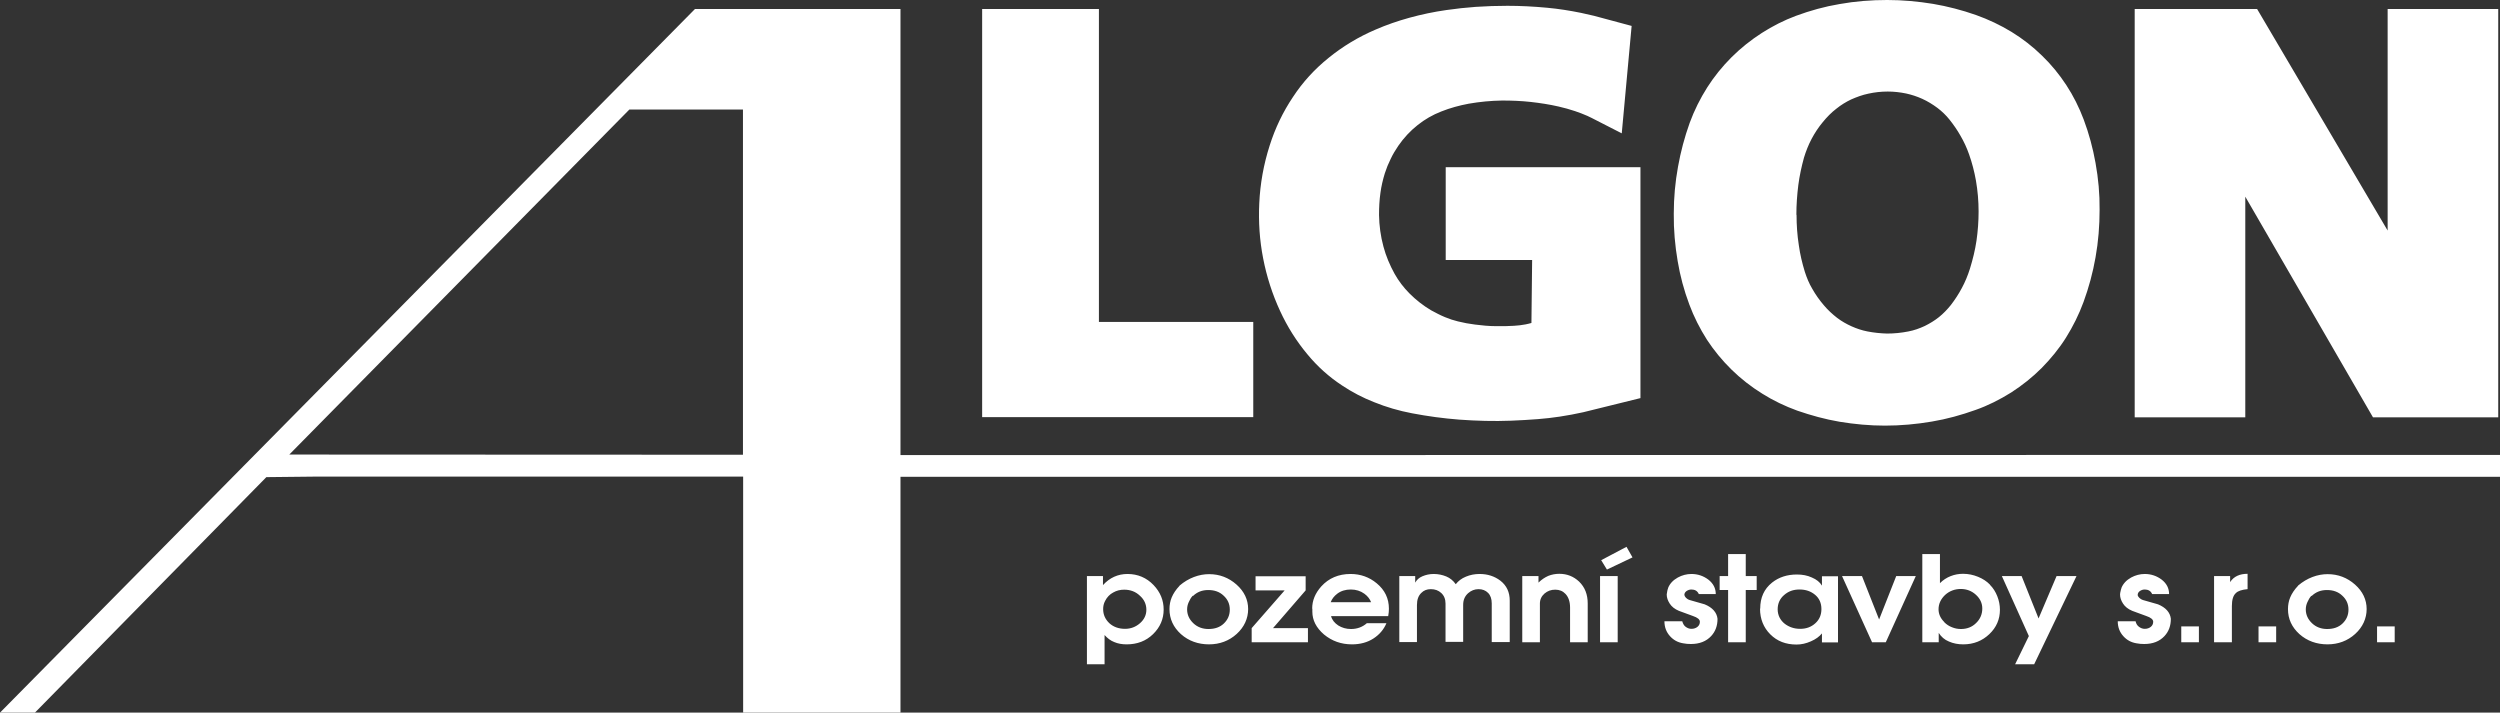 <?xml version="1.0" encoding="UTF-8"?>
<svg id="Vrstva_1" data-name="Vrstva 1" xmlns="http://www.w3.org/2000/svg" viewBox="0 0 141.73 40.4">
  <rect x="0" y="0" width="141.73" height="40.4" fill="#333333" stroke="none"/>
  <defs>
    <style>
      .cls-1 {
        fill: #ffffff;
        stroke-width: 0px;
      }
    </style>
  </defs>
  <path class="cls-1" d="M86.86,14.73l-.04,3.58c-.11.03-.22.06-.33.08-.22.04-.44.07-.66.08-.34.02-.69.03-1.03.02-.4,0-.79-.04-1.18-.09-.33-.04-.65-.1-.97-.18-.25-.06-.49-.14-.73-.24-.27-.11-.53-.25-.79-.39-.44-.26-.85-.58-1.22-.95-.33-.33-.62-.71-.85-1.12-.27-.49-.49-1.01-.63-1.54-.16-.59-.24-1.19-.25-1.79,0-.42.02-.84.08-1.26.05-.38.14-.75.25-1.11.09-.28.2-.55.33-.81.12-.26.27-.5.43-.74.31-.45.68-.85,1.1-1.18.4-.32.85-.58,1.34-.77.5-.2,1.02-.34,1.55-.44.63-.11,1.26-.17,1.9-.18.54,0,1.08.02,1.62.08.53.06,1.06.14,1.58.26.31.07.63.16.93.26.24.08.47.17.7.27l.25.12,1.7.87.56-6.09-2.12-.57-.75-.17c-.64-.13-1.27-.23-1.92-.29-.75-.07-1.5-.11-2.25-.11-.6,0-1.2.02-1.8.06-.55.04-1.11.1-1.66.18-.71.1-1.42.25-2.11.44-.65.18-1.29.4-1.91.67-.96.41-1.86.95-2.67,1.61-.78.63-1.46,1.37-2.01,2.21-.57.85-1.01,1.77-1.32,2.75-.34,1.06-.54,2.16-.59,3.28-.05,1.05.02,2.1.22,3.12.2,1.03.52,2.03.96,2.98.41.89.93,1.72,1.56,2.47.56.68,1.22,1.27,1.95,1.75.57.38,1.18.7,1.82.95.69.28,1.41.49,2.15.63.89.17,1.78.29,2.68.36.98.07,1.96.1,2.94.06.51-.02,1.02-.05,1.53-.09.41-.03.81-.08,1.22-.14.45-.07.9-.15,1.34-.25l3.24-.8v-13.09h-11.04v5.26h4.92ZM71.05,18.25v5.4h-15.37V.51h6.62v17.74h8.75ZM135.36.51h6.27v23.15h-7.1l-7.24-12.51v12.51h-6.27V.51h6.94l7.4,12.56V.51h0ZM94.89,12.1c0-.89.08-1.77.24-2.65.15-.84.37-1.67.66-2.48.26-.71.6-1.39,1-2.02.39-.61.85-1.18,1.37-1.7.52-.52,1.1-.98,1.72-1.38.61-.39,1.26-.72,1.93-.97.81-.3,1.64-.53,2.48-.67.89-.16,1.8-.23,2.7-.23.87,0,1.74.08,2.6.22.82.14,1.63.35,2.43.63.7.25,1.38.57,2.02.96.62.38,1.2.83,1.72,1.34.52.5.98,1.06,1.38,1.67.4.61.73,1.27.99,1.96.3.8.52,1.62.67,2.46.16.88.24,1.77.23,2.65,0,.9-.07,1.81-.23,2.7-.15.86-.38,1.71-.68,2.53-.26.71-.6,1.39-1,2.03-.39.62-.86,1.19-1.37,1.71-.53.53-1.11.99-1.73,1.39-.64.4-1.31.74-2.02.99-.81.29-1.64.52-2.48.66-.88.15-1.77.23-2.66.23-.86,0-1.72-.08-2.57-.22-.82-.14-1.62-.36-2.4-.63-.69-.25-1.36-.57-1.98-.96-.63-.39-1.22-.85-1.75-1.37-.52-.51-.99-1.08-1.39-1.69-.4-.63-.74-1.3-1-2-.3-.8-.52-1.62-.66-2.46-.15-.88-.23-1.78-.22-2.67h0ZM101.85,12.18c0,.58.04,1.16.13,1.73.07.51.19,1.01.34,1.5.11.34.24.66.42.96.19.34.42.66.67.95.22.26.47.49.74.7.25.19.53.35.82.48.29.13.59.23.9.29.36.07.74.11,1.11.12.41,0,.81-.04,1.21-.12.32-.06.63-.17.93-.31.28-.14.55-.3.8-.5.25-.2.48-.44.68-.69.23-.3.44-.62.62-.96.19-.35.34-.72.46-1.1.16-.52.29-1.04.37-1.58.08-.55.12-1.11.12-1.66,0-.59-.05-1.17-.15-1.75-.09-.51-.22-1.01-.39-1.49-.13-.37-.29-.72-.49-1.06-.18-.32-.39-.62-.62-.91-.2-.25-.43-.47-.68-.66-.27-.2-.56-.38-.87-.52-.29-.13-.59-.23-.91-.3-.34-.07-.69-.11-1.04-.11-.37,0-.74.04-1.1.12-.34.07-.66.19-.98.33-.29.14-.57.31-.83.52-.29.22-.54.48-.77.76-.25.3-.46.62-.64.96-.18.34-.32.7-.43,1.06-.14.51-.25,1.02-.32,1.55-.07.56-.11,1.12-.11,1.68h0ZM51.05,27.02v.7s0,12.68,0,12.68h-8.92v-13.38s-24.28,0-24.28,0l-2.75.03L1.98,40.4H0L39.4.51h11.65v25.29h.9s89.79-.01,89.79-.01v1.24H51.05ZM42.12,25.79V6.21h-6.44l-19.28,19.56h1.69s23.38.01,23.38.01h.66ZM61.62,37.66v-5h.91v.51c.38-.42.85-.63,1.39-.63.58,0,1.08.21,1.48.63.38.4.57.86.57,1.39s-.2,1-.6,1.39c-.4.39-.9.58-1.5.58-.26,0-.49-.04-.7-.13-.21-.08-.39-.22-.55-.4v1.66h-1ZM62.65,34.07c-.08.15-.11.3-.11.46,0,.32.12.58.35.8.23.21.53.32.89.32.33,0,.61-.11.85-.32.24-.21.36-.47.36-.76,0-.31-.12-.58-.37-.8-.24-.23-.54-.34-.89-.34-.22,0-.43.05-.62.16-.19.1-.35.26-.46.48h0ZM66.87,33.2c.26-.22.53-.38.82-.49.29-.11.58-.16.86-.16.59,0,1.11.2,1.55.59.44.39.66.86.66,1.39s-.22,1.02-.65,1.41c-.43.39-.96.59-1.57.59s-1.15-.19-1.59-.58c-.43-.39-.65-.86-.65-1.42,0-.23.04-.46.13-.67.09-.21.23-.43.44-.65h0ZM67.62,33.77c-.1.11-.17.23-.23.37-.06.13-.09.27-.09.41,0,.3.12.56.35.78.23.22.52.33.86.33.36,0,.65-.1.87-.31.22-.21.34-.47.34-.79s-.12-.58-.35-.79c-.23-.22-.52-.32-.87-.32s-.63.11-.87.34h0ZM72.83,33.47h-1.65v-.8h2.84v.8l-1.85,2.14h1.98v.8h-3.19v-.8l1.87-2.14h0ZM74.39,34.5c0-.45.17-.87.52-1.26.42-.46.97-.7,1.66-.7.56,0,1.06.18,1.48.53.46.38.69.86.69,1.44,0,.12-.01.26-.04.42h-3.24c.06.22.2.39.41.53.21.13.45.2.72.2.35,0,.65-.11.9-.33h1.11c-.15.36-.4.65-.74.87-.34.22-.75.33-1.21.33-.62,0-1.14-.19-1.59-.56-.44-.38-.66-.81-.66-1.29v-.17h0ZM76.58,33.42c-.3,0-.56.08-.77.24-.17.13-.3.29-.37.48h2.29c-.07-.18-.19-.34-.38-.48-.22-.16-.48-.24-.77-.24h0ZM79.32,32.66h.91v.37c.09-.16.22-.28.41-.36.19-.08.4-.13.64-.13.25,0,.49.05.71.14.22.09.4.24.54.44.14-.18.33-.33.58-.43.24-.1.5-.15.77-.15.46,0,.85.13,1.18.38.36.28.53.66.53,1.13v2.35h-1.02v-2.19c0-.26-.07-.46-.21-.6-.14-.14-.32-.21-.54-.21s-.42.08-.59.23c-.19.17-.28.39-.28.66v2.1h-1v-2.17c0-.25-.08-.45-.24-.6-.16-.15-.36-.22-.59-.22s-.4.07-.54.21c-.17.16-.25.39-.25.69v2.1h-1v-3.75h0ZM86.29,32.66h.93v.37c.17-.17.35-.29.55-.38.2-.08.41-.12.63-.12.44,0,.81.15,1.12.44.33.32.49.73.49,1.24v2.2h-1v-1.96c0-.34-.09-.6-.26-.78-.15-.16-.34-.24-.58-.24s-.43.07-.61.22c-.17.15-.26.34-.26.57v2.19h-1v-3.75h0ZM90.71,32.66h1v3.75h-1v-3.75h0ZM90.77,31.76l1.44-.76.34.6-1.45.69-.33-.54h0ZM94.56,33.35c.1-.26.29-.46.56-.61.24-.13.5-.2.77-.2.36,0,.68.11.96.32.28.22.42.49.42.82h-.96c-.04-.09-.1-.16-.17-.2-.07-.04-.16-.06-.25-.06-.1,0-.19.03-.28.09-.08.06-.12.13-.12.22.01.05.04.11.09.16.05.05.12.1.22.13.28.08.56.16.84.24.44.18.69.46.73.82,0,.4-.12.72-.36.98-.28.3-.66.45-1.15.45-.15,0-.29-.01-.44-.04-.3-.05-.54-.18-.74-.4-.21-.23-.32-.51-.32-.85h1.01c.04.14.1.25.2.32.1.07.2.11.32.11.14,0,.25-.04.34-.11.09-.07.14-.17.14-.29,0-.13-.13-.24-.4-.33-.27-.1-.53-.19-.79-.29-.24-.1-.41-.24-.52-.41-.11-.17-.17-.34-.17-.52.01-.07.02-.13.03-.18.01-.05.02-.11.05-.18h0ZM97.97,32.66v-1.25h1v1.25h.62v.79h-.62v2.96h-1v-2.96h-.48v-.79h.48ZM99.79,34.5c0-.62.22-1.11.67-1.47.39-.31.86-.46,1.41-.46.31,0,.59.05.85.17.26.11.45.26.57.46v-.53h.91v3.75h-.91v-.51c-.15.18-.35.33-.63.45-.27.12-.54.18-.81.18-.61,0-1.1-.19-1.49-.58-.38-.38-.58-.87-.58-1.45h0ZM102.06,35.65c.35,0,.63-.11.86-.32.23-.21.34-.48.34-.8,0-.34-.12-.61-.36-.81-.24-.2-.53-.3-.88-.3s-.63.1-.87.31c-.24.2-.37.48-.37.81s.14.62.41.83c.24.18.53.28.86.28h0ZM104.44,32.66h1.12l.97,2.46.97-2.46h1.11l-1.7,3.75h-.78l-1.7-3.75h0ZM112.82,33.16c.18.18.31.39.41.64.1.25.15.51.15.77,0,.54-.2,1-.6,1.38-.4.38-.89.58-1.48.58-.29,0-.56-.05-.81-.16-.25-.1-.44-.27-.58-.49v.53h-.93v-5h1v1.65c.18-.18.38-.31.61-.4.23-.09.46-.13.7-.13.3,0,.58.06.85.17.27.11.5.26.68.45h0ZM110.23,35.28c.12.12.27.22.43.28.17.07.34.1.51.1.34,0,.63-.11.86-.34.23-.22.35-.5.35-.82,0-.3-.12-.56-.36-.78-.24-.22-.53-.33-.86-.33s-.64.11-.89.34c-.24.23-.37.5-.37.81,0,.27.11.51.32.72h0ZM115.02,36.06l-1.53-3.4h1.12l.96,2.4,1.02-2.4h1.13l-2.4,5h-1.08l.78-1.6h0ZM120.26,33.35c.1-.26.29-.46.56-.61.24-.13.5-.2.77-.2.36,0,.68.11.96.32.28.22.42.49.42.82h-.96c-.04-.09-.1-.16-.17-.2-.07-.04-.16-.06-.25-.06-.1,0-.19.03-.28.09-.08.06-.12.13-.12.22,0,.05.04.11.09.16.05.05.12.1.22.13.28.08.56.16.84.24.44.18.69.46.73.82,0,.4-.12.72-.36.98-.28.3-.66.45-1.15.45-.15,0-.29-.01-.44-.04-.3-.05-.54-.18-.74-.4-.21-.23-.32-.51-.32-.85h1.01c.03.14.1.25.2.32s.2.11.32.11c.14,0,.25-.04.34-.11.09-.07.14-.17.14-.29,0-.13-.13-.24-.4-.33-.27-.1-.53-.19-.79-.29-.24-.1-.41-.24-.52-.41-.11-.17-.17-.34-.17-.52,0-.07.02-.13.03-.18.01-.05.02-.11.05-.18h0ZM123.66,36.41v-.9h1v.9h-1ZM125.52,36.41v-3.75h.91v.34c.21-.32.54-.47.99-.47v.87c-.32.03-.54.1-.66.22-.16.14-.23.39-.23.74v2.05h-1ZM128.04,36.41v-.9h1v.9h-1ZM130.28,33.2c.26-.22.53-.38.82-.49s.58-.16.86-.16c.59,0,1.11.2,1.55.59.44.39.66.86.66,1.39s-.22,1.02-.65,1.41c-.43.39-.96.59-1.57.59s-1.15-.19-1.59-.58c-.43-.39-.65-.86-.65-1.42,0-.23.04-.46.13-.67.09-.21.23-.43.44-.65h0ZM131.04,33.77c-.1.11-.17.23-.23.37-.06.13-.09.27-.09.41,0,.3.12.56.35.78.23.22.52.33.86.33.36,0,.65-.1.87-.31.22-.21.34-.47.34-.79s-.12-.58-.35-.79c-.23-.22-.52-.32-.87-.32s-.63.11-.87.34h0ZM134.76,36.41v-.9h1v.9h-1Z"/>
</svg>